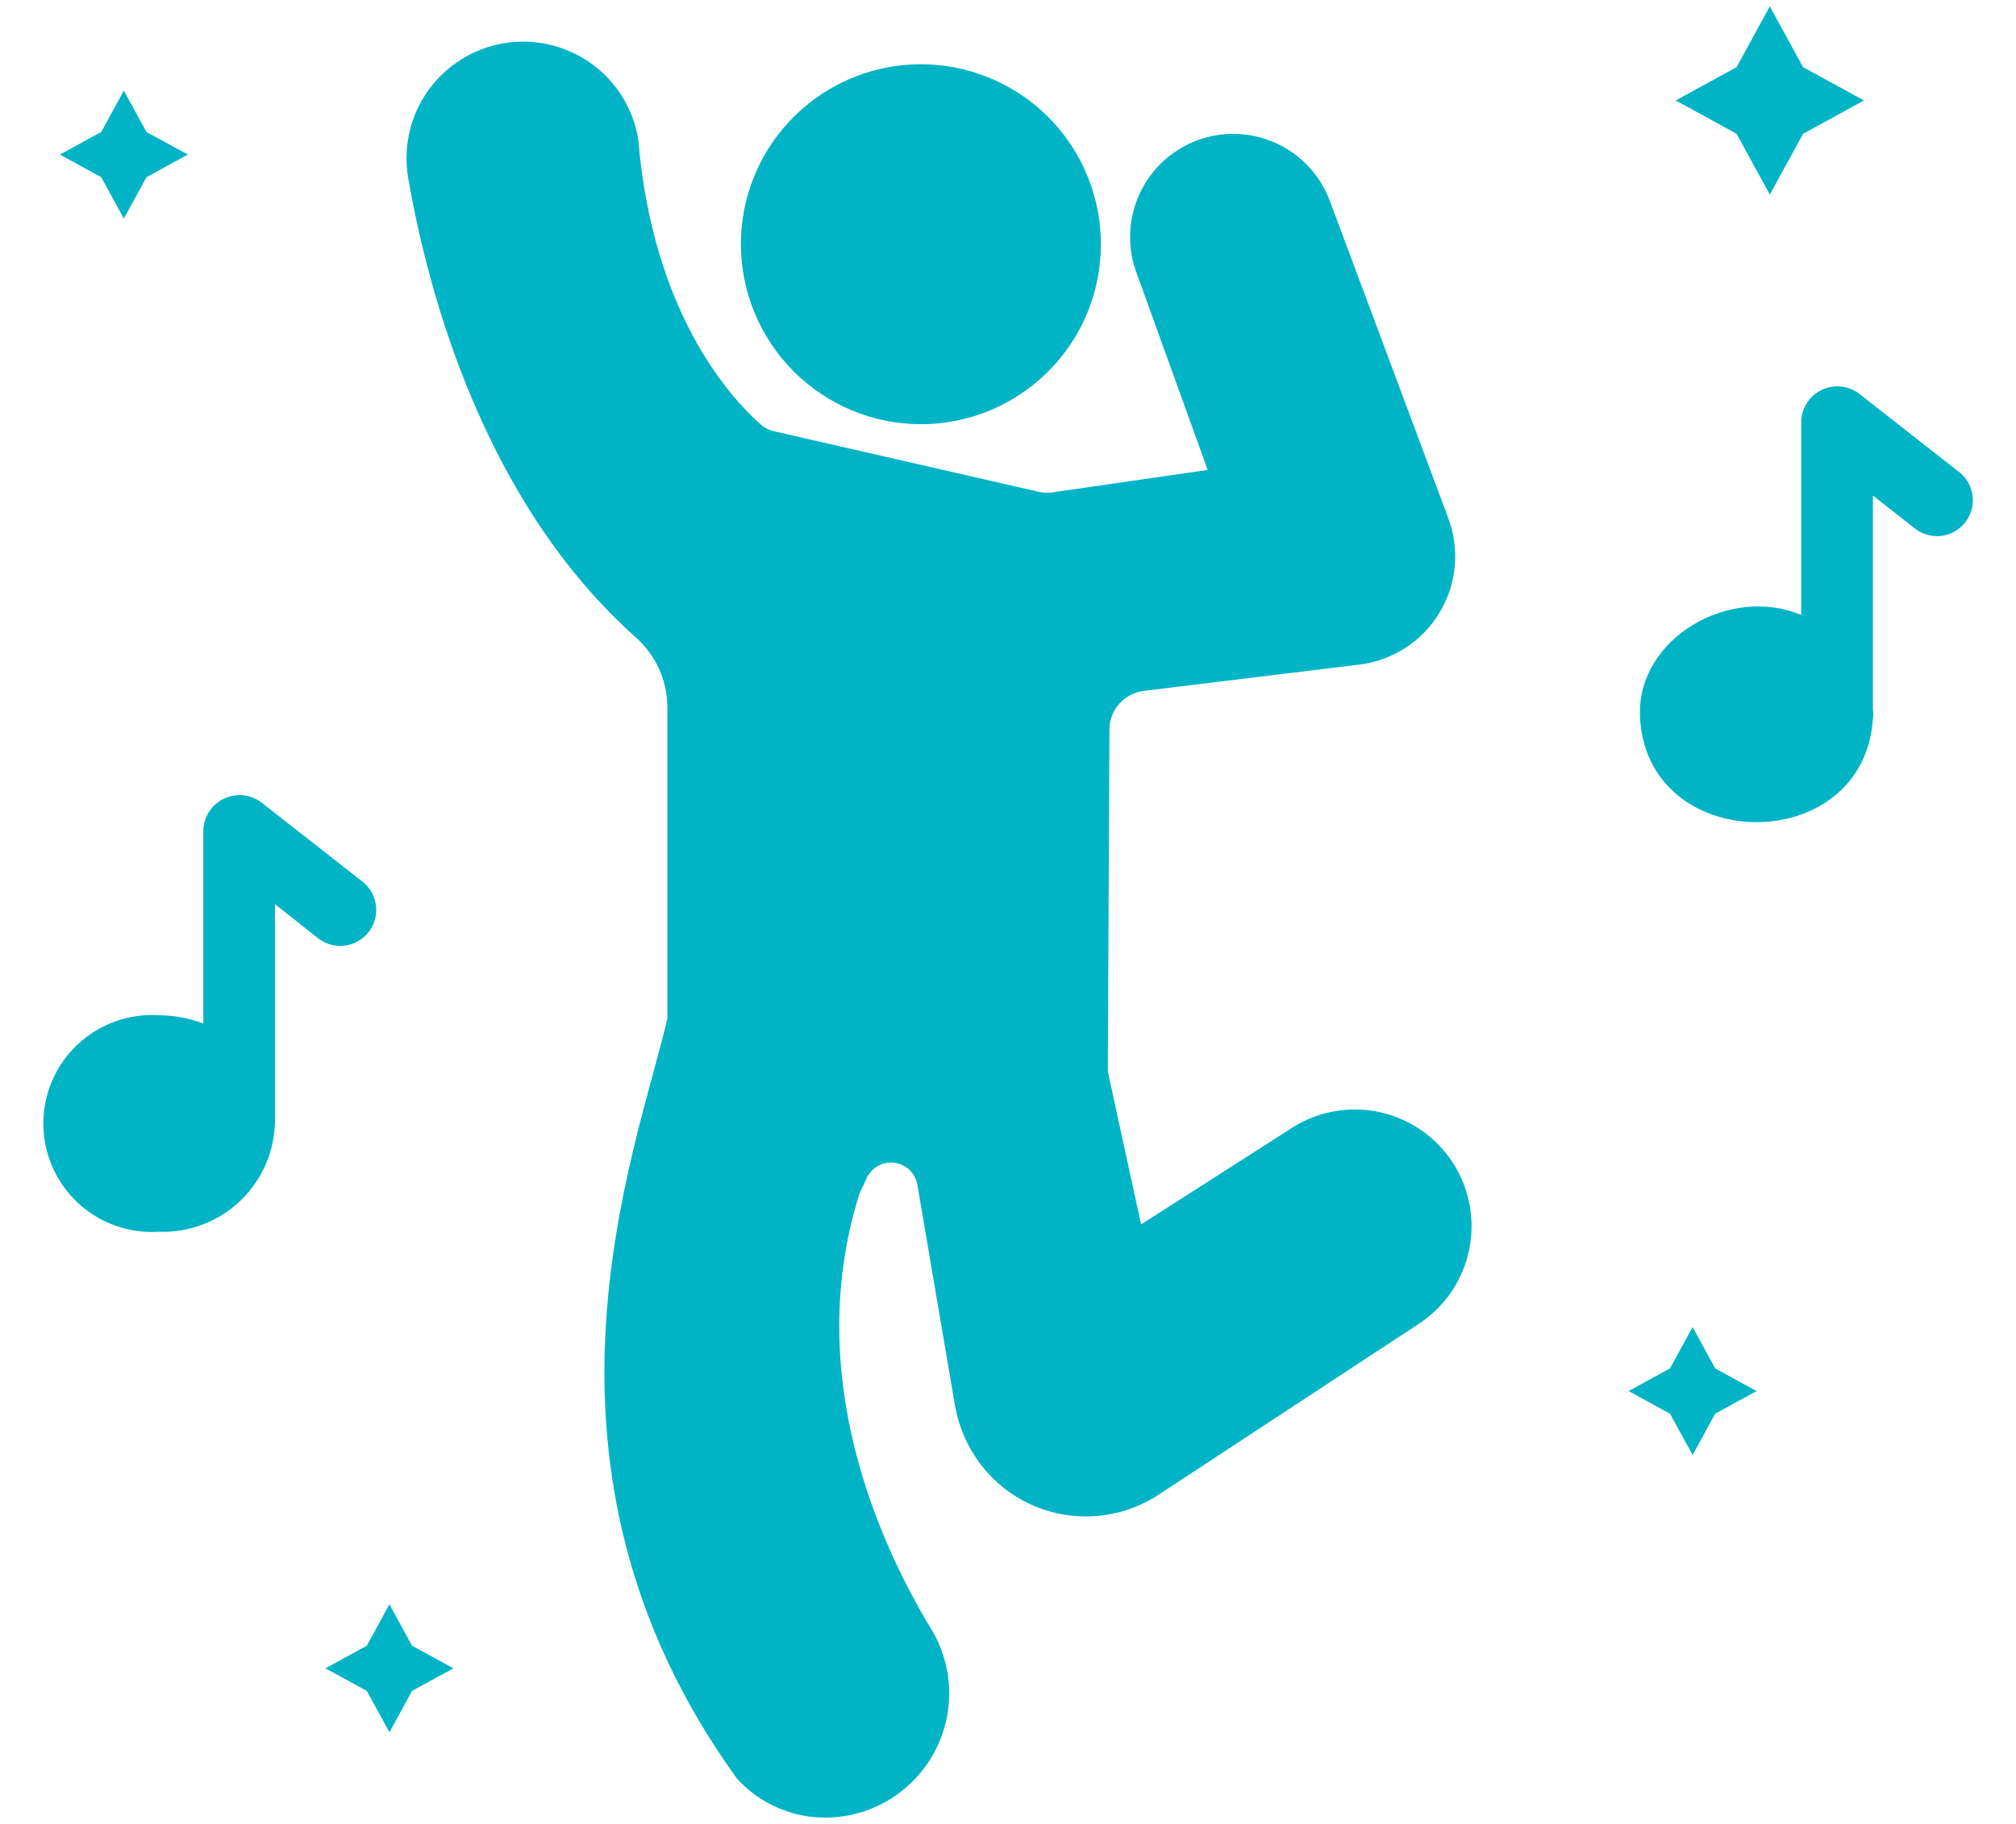 <svg width="42" height="38" viewBox="0 0 42 38" fill="none" xmlns="http://www.w3.org/2000/svg">
<path d="M36.871 4.054L37.565 2.787L38.833 2.093L37.565 1.4L36.871 0.132L36.178 1.4L34.91 2.093L36.178 2.787L36.871 4.054ZM8.113 33.425L7.642 34.287L6.78 34.758L7.642 35.229L8.113 36.091L8.584 35.229L9.446 34.758L8.584 34.287L8.113 33.425ZM35.263 27.648L34.791 28.51L33.929 28.982L34.791 29.453L35.263 30.314L35.733 29.453L36.595 28.982L35.733 28.51L35.263 27.648ZM2.58 4.554L3.052 3.692L3.914 3.22L3.052 2.75L2.58 1.888L2.109 2.75L1.248 3.22L2.109 3.692L2.58 4.554ZM6.625 19.547C6.782 19.67 6.981 19.726 7.178 19.702C7.375 19.678 7.555 19.577 7.678 19.421C7.801 19.264 7.856 19.065 7.833 18.868C7.809 18.671 7.708 18.491 7.551 18.368L5.445 16.718C5.334 16.634 5.202 16.583 5.063 16.569C4.925 16.556 4.785 16.581 4.66 16.642C4.535 16.703 4.429 16.797 4.354 16.915C4.279 17.032 4.238 17.168 4.236 17.307V21.325C3.938 21.21 3.622 21.152 3.303 21.152C2.995 21.133 2.686 21.177 2.396 21.282C2.106 21.387 1.84 21.55 1.615 21.761C1.391 21.973 1.211 22.228 1.089 22.511C0.966 22.794 0.903 23.099 0.903 23.408C0.903 23.716 0.966 24.022 1.089 24.305C1.211 24.588 1.391 24.843 1.615 25.054C1.84 25.266 2.106 25.429 2.396 25.533C2.686 25.638 2.995 25.682 3.303 25.663C3.619 25.675 3.935 25.623 4.231 25.509C4.527 25.395 4.797 25.222 5.024 25.001C5.251 24.779 5.43 24.514 5.552 24.221C5.673 23.928 5.733 23.613 5.729 23.296V18.838L6.625 19.547ZM40.841 9.855L38.735 8.205C38.624 8.12 38.493 8.068 38.354 8.053C38.216 8.039 38.076 8.063 37.951 8.124C37.825 8.184 37.719 8.278 37.644 8.395C37.569 8.512 37.528 8.648 37.525 8.787V12.812C36.03 12.186 34.122 13.296 34.165 14.896C34.261 17.833 38.831 17.889 39.019 14.97C39.03 14.908 39.03 14.845 39.019 14.783V10.325L39.915 11.027C40.071 11.141 40.265 11.189 40.456 11.163C40.647 11.136 40.821 11.037 40.94 10.886C41.06 10.734 41.116 10.542 41.098 10.35C41.079 10.158 40.987 9.981 40.841 9.855ZM26.949 23.477L23.773 25.51L23.1 22.42C23.087 22.362 23.08 22.302 23.08 22.242L23.113 15.205C23.112 15.004 23.186 14.809 23.32 14.66C23.454 14.51 23.639 14.415 23.839 14.393L28.335 13.844C28.674 13.801 28.998 13.681 29.284 13.495C29.57 13.309 29.81 13.061 29.987 12.769C30.164 12.477 30.273 12.15 30.306 11.81C30.339 11.47 30.294 11.128 30.177 10.807L27.688 4.14C27.48 3.621 27.078 3.203 26.567 2.975C26.057 2.748 25.477 2.728 24.953 2.92C24.428 3.113 23.998 3.502 23.756 4.006C23.514 4.51 23.477 5.088 23.654 5.619L25.16 9.791L21.911 10.26C21.821 10.272 21.729 10.267 21.641 10.246L16.155 8.992C16.039 8.97 15.932 8.918 15.844 8.84C15.177 8.246 13.593 6.483 13.296 2.892C13.188 2.256 12.833 1.689 12.307 1.316C11.781 0.943 11.129 0.794 10.493 0.901C9.858 1.009 9.291 1.365 8.918 1.89C8.544 2.416 8.395 3.068 8.503 3.704C8.912 6.067 10.068 10.444 13.243 13.277C13.447 13.457 13.612 13.679 13.726 13.927C13.839 14.174 13.9 14.443 13.903 14.716V21.226C13.243 24.049 10.644 30.536 15.349 37.05C15.583 37.31 15.869 37.517 16.189 37.658C16.509 37.799 16.855 37.871 17.204 37.869C17.657 37.866 18.101 37.744 18.491 37.516C18.882 37.287 19.207 36.96 19.432 36.567C19.657 36.175 19.775 35.73 19.775 35.277C19.774 34.824 19.655 34.379 19.429 33.987C18.34 32.205 16.702 28.659 17.91 24.856L18.062 24.533C18.114 24.427 18.197 24.341 18.301 24.286C18.405 24.231 18.523 24.21 18.639 24.226C18.756 24.242 18.864 24.294 18.949 24.375C19.033 24.457 19.09 24.562 19.111 24.678L19.898 29.299C19.977 29.733 20.155 30.142 20.419 30.495C20.84 31.055 21.459 31.433 22.15 31.553C22.84 31.674 23.55 31.526 24.136 31.142L29.596 27.556C30.121 27.198 30.485 26.649 30.61 26.026C30.735 25.403 30.611 24.756 30.266 24.223C29.92 23.69 29.379 23.314 28.759 23.174C28.139 23.035 27.49 23.143 26.949 23.477Z" fill="#00B4C6"/>
<path d="M19.185 8.838C19.927 8.838 20.652 8.618 21.268 8.206C21.885 7.794 22.366 7.209 22.65 6.524C22.933 5.838 23.008 5.084 22.863 4.357C22.718 3.63 22.361 2.962 21.837 2.437C21.312 1.913 20.644 1.556 19.917 1.411C19.189 1.266 18.436 1.34 17.75 1.624C17.065 1.908 16.48 2.389 16.067 3.005C15.655 3.622 15.435 4.347 15.435 5.089C15.437 6.083 15.833 7.035 16.535 7.738C17.238 8.441 18.191 8.837 19.185 8.838Z" fill="#00B4C6"/>
</svg>
